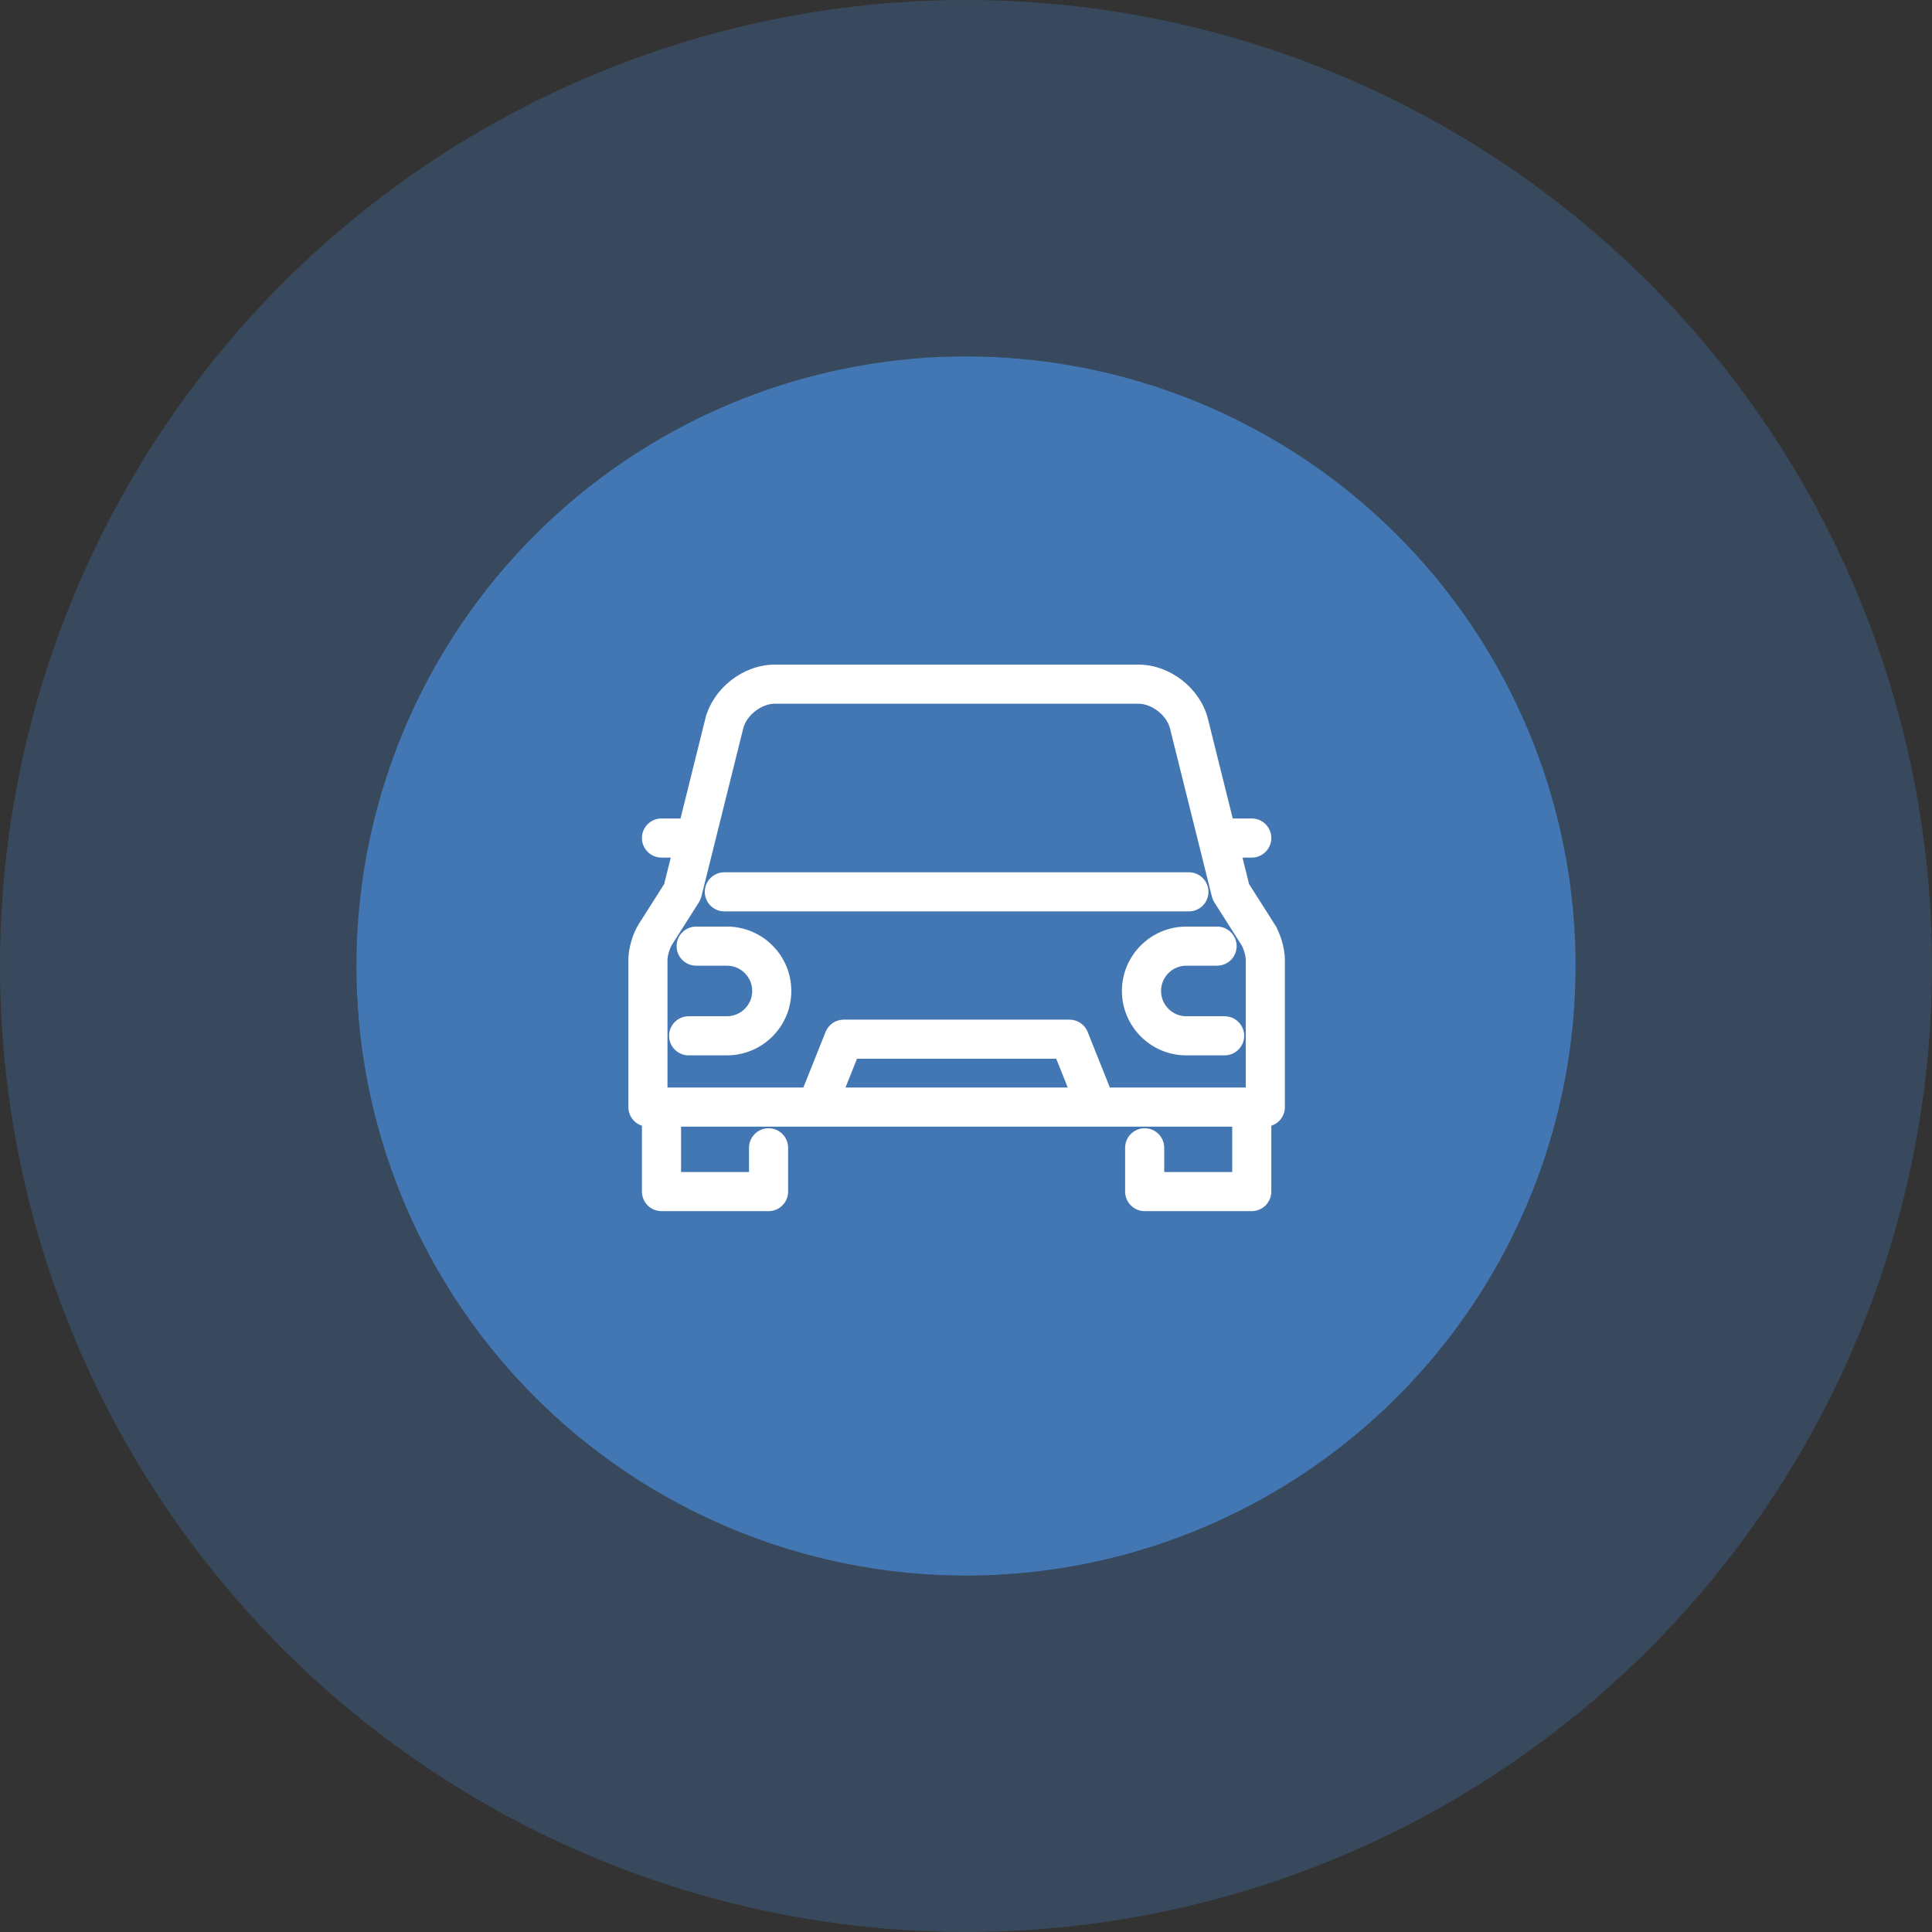 <svg width="103" height="103" viewBox="0 0 103 103" fill="none" xmlns="http://www.w3.org/2000/svg">
<rect x="0" y="0" width="103" height="103" fill="#333333" stroke="none"/>
<circle cx="51.5" cy="51.5" r="32.5" fill="#4377B3"/>
<circle cx="51.5" cy="51.5" r="42" stroke="#4377B3" stroke-opacity="0.33" stroke-width="19"/>
<path d="M38.617 48.339H63.383C63.821 48.339 64.176 47.984 64.176 47.547C64.176 47.109 63.821 46.754 63.383 46.754H38.617C38.179 46.754 37.824 47.109 37.824 47.547C37.824 47.984 38.179 48.339 38.617 48.339Z" fill="white" stroke="white" stroke-width="0.5"/>
<path d="M33.75 59.023C33.75 59.437 34.068 59.777 34.473 59.812V63.526C34.473 63.964 34.828 64.319 35.266 64.319H40.974C41.412 64.319 41.767 63.964 41.767 63.526V61.193C41.767 60.755 41.412 60.4 40.974 60.4C40.537 60.4 40.182 60.755 40.182 61.193V62.733H36.059V59.815H43.545H43.545H43.546H43.547H43.548H43.549H43.551H43.553H43.556H43.559H43.562H43.566H43.569H43.574H43.578H43.583H43.588H43.593H43.599H43.605H43.612H43.618H43.626H43.633H43.641H43.648H43.657H43.665H43.674H43.684H43.693H43.703H43.713H43.723H43.734H43.745H43.756H43.768H43.78H43.792H43.804H43.817H43.83H43.843H43.857H43.871H43.885H43.9H43.914H43.929H43.944H43.96H43.976H43.992H44.008H44.025H44.042H44.059H44.076H44.094H44.112H44.13H44.149H44.167H44.187H44.206H44.225H44.245H44.265H44.285H44.306H44.327H44.348H44.369H44.39H44.412H44.434H44.456H44.479H44.502H44.524H44.548H44.571H44.595H44.618H44.643H44.667H44.691H44.716H44.741H44.766H44.792H44.818H44.843H44.87H44.896H44.922H44.949H44.976H45.003H45.031H45.058H45.086H45.114H45.142H45.17H45.199H45.228H45.257H45.286H45.316H45.345H45.375H45.405H45.435H45.465H45.496H45.527H45.558H45.589H45.62H45.651H45.683H45.715H45.747H45.779H45.811H45.844H45.877H45.91H45.943H45.976H46.009H46.043H46.076H46.11H46.144H46.178H46.213H46.247H46.282H46.317H46.352H46.387H46.422H46.458H46.493H46.529H46.565H46.601H46.637H46.673H46.709H46.746H46.783H46.819H46.856H46.894H46.931H46.968H47.006H47.043H47.081H47.119H47.157H47.195H47.233H47.272H47.31H47.349H47.388H47.426H47.465H47.504H47.543H47.583H47.622H47.662H47.701H47.741H47.781H47.821H47.861H47.901H47.941H47.981H48.022H48.062H48.103H48.143H48.184H48.225H48.266H48.307H48.348H48.389H48.43H48.472H48.513H48.555H48.596H48.638H48.68H48.721H48.763H48.805H48.847H48.889H48.931H48.974H49.016H49.058H49.1H49.143H49.185H49.228H49.271H49.313H49.356H49.399H49.442H49.484H49.527H49.57H49.613H49.656H49.699H49.743H49.786H49.829H49.872H49.915H49.959H50.002H50.045H50.089H50.132H50.176H50.219H50.263H50.306H50.35H50.393H50.437H50.48H50.524H50.568H50.611H50.655H50.699H50.742H50.786H50.83H50.873H50.917H50.961H51.005H51.048H51.092H51.136H51.179H51.223H51.267H51.31H51.354H51.398H51.441H51.485H51.529H51.572H51.616H51.659H51.703H51.746H51.79H51.833H51.877H51.92H51.964H52.007H52.05H52.094H52.137H52.18H52.223H52.266H52.31H52.353H52.396H52.439H52.482H52.525H52.567H52.61H52.653H52.696H52.738H52.781H52.824H52.866H52.908H52.951H52.993H53.035H53.078H53.12H53.162H53.204H53.246H53.288H53.329H53.371H53.413H53.454H53.496H53.537H53.579H53.62H53.661H53.702H53.743H53.784H53.825H53.866H53.906H53.947H53.987H54.028H54.068H54.108H54.148H54.188H54.228H54.268H54.308H54.347H54.387H54.426H54.465H54.505H54.544H54.583H54.621H54.66H54.699H54.737H54.776H54.814H54.852H54.89H54.928H54.966H55.003H55.041H55.078H55.115H55.152H55.189H55.226H55.263H55.299H55.336H55.372H55.408H55.444H55.48H55.516H55.551H55.587H55.622H55.657H55.692H55.727H55.761H55.796H55.83H55.865H55.899H55.932H55.966H56H56.033H56.066H56.099H56.132H56.165H56.197H56.23H56.262H56.294H56.326H56.357H56.389H56.42H56.451H56.482H56.513H56.543H56.574H56.604H56.634H56.663H56.693H56.722H56.752H56.781H56.809H56.838H56.867H56.895H56.923H56.95H56.978H57.005H57.032H57.059H57.086H57.113H57.139H57.165H57.191H57.217H57.242H57.267H57.292H57.317H57.342H57.366H57.39H57.414H57.438H57.461H57.484H57.507H57.53H57.552H57.574H57.596H57.618H57.64H57.661H57.682H57.703H57.723H57.743H57.763H57.783H57.803H57.822H57.841H57.86H57.878H57.896H57.914H57.932H57.949H57.967H57.983H58H58.016H58.032H58.048H58.064H58.079H58.094H58.109H58.123H58.137H58.151H58.165H58.178H58.191H58.204H58.216H58.228H58.24H58.252H58.263H58.274H58.285H58.295H58.305H58.315H58.325H58.334H58.343H58.351H58.36H58.367H58.375H58.383H58.39H58.396H58.403H58.409H58.414H58.42H58.425H58.43H58.434H58.439H58.442H58.446H58.449H58.452H58.455H58.457H58.459H58.46H58.461H58.462H58.463C58.463 59.815 58.463 59.815 58.463 59.565V59.815H58.463H58.463H58.464H58.464H58.465H58.466H58.467H58.469H58.47H58.472H58.474H58.476H58.478H58.48H58.483H58.485H58.488H58.491H58.494H58.498H58.501H58.505H58.509H58.513H58.517H58.521H58.526H58.53H58.535H58.54H58.545H58.55H58.556H58.561H58.567H58.573H58.579H58.585H58.591H58.598H58.605H58.611H58.618H58.625H58.633H58.64H58.647H58.655H58.663H58.671H58.679H58.687H58.695H58.704H58.712H58.721H58.73H58.739H58.748H58.758H58.767H58.777H58.786H58.796H58.806H58.816H58.827H58.837H58.847H58.858H58.869H58.88H58.891H58.902H58.913H58.925H58.936H58.948H58.96H58.971H58.983H58.996H59.008H59.02H59.033H59.045H59.058H59.071H59.084H59.097H59.11H59.123H59.137H59.151H59.164H59.178H59.192H59.206H59.22H59.234H59.248H59.263H59.277H59.292H59.306H59.321H59.336H59.351H59.366H59.382H59.397H59.412H59.428H59.444H59.459H59.475H59.491H59.507H59.523H59.539H59.556H59.572H59.589H59.605H59.622H59.639H59.656H59.672H59.69H59.707H59.724H59.741H59.758H59.776H59.794H59.811H59.829H59.847H59.864H59.883H59.901H59.919H59.937H59.955H59.974H59.992H60.01H60.029H60.048H60.066H60.085H60.104H60.123H60.142H60.161H60.18H60.199H60.219H60.238H60.258H60.277H60.297H60.316H60.336H60.356H60.375H60.395H60.415H60.435H60.455H60.475H60.496H60.516H60.536H60.556H60.577H60.597H60.618H60.638H60.659H60.68H60.7H60.721H60.742H60.763H60.784H60.805H60.826H60.847H60.868H60.889H60.91H60.932H60.953H60.974H60.996H61.017H61.038H61.06H61.081H61.103H61.125H61.146H61.168H61.19H61.212H61.233H61.255H61.277H61.299H61.321H61.343H61.365H61.387H61.409H61.431H61.453H61.475H61.497H61.519H61.542H61.564H61.586H61.608H61.631H61.653H61.675H61.698H61.72H61.742H61.765H61.787H61.81H61.832H61.855H61.877H61.9H61.922H61.945H61.967H61.99H62.012H62.035H62.058H62.08H62.103H62.125H62.148H62.171H62.193H62.216H62.238H62.261H62.284H62.306H62.329H62.352H62.374H62.397H62.419H62.442H62.465H62.487H62.51H62.533H62.555H62.578H62.6H62.623H62.646H62.668H62.691H62.713H62.736H62.758H62.781H62.803H62.826H62.848H62.871H62.893H62.916H62.938H62.96H62.983H63.005H63.027H63.05H63.072H63.094H63.116H63.139H63.161H63.183H63.205H63.227H63.249H63.271H63.293H63.315H63.337H63.359H63.381H63.403H63.425H63.446H63.468H63.49H63.511H63.533H63.555H63.576H63.598H63.619H63.641H63.662H63.684H63.705H63.726H63.747H63.769H63.79H63.811H63.832H63.853H63.874H63.895H63.916H63.937H63.957H63.978H63.999H64.019H64.04H64.06H64.081H64.101H64.121H64.142H64.162H64.182H64.202H64.222H64.242H64.262H64.282H64.302H64.322H64.341H64.361H64.38H64.4H64.419H64.439H64.458H64.477H64.496H64.515H64.534H64.553H64.572H64.591H64.61H64.628H64.647H64.665H64.684H64.702H64.72H64.739H64.757H64.775H64.793H64.811H64.828H64.846H64.864H64.881H64.899H64.916H64.933H64.95H64.968H64.985H65.001H65.018H65.035H65.052H65.068H65.085H65.101H65.118H65.134H65.15H65.166H65.182H65.198H65.213H65.229H65.244H65.26H65.275H65.29H65.305H65.32H65.335H65.35H65.365H65.379H65.394H65.408H65.423H65.437H65.451H65.465H65.479H65.492H65.506H65.519H65.533H65.546H65.559H65.573H65.585H65.598H65.611H65.624H65.636H65.648H65.661H65.673H65.685H65.697H65.708H65.72H65.731H65.743H65.754H65.765H65.776H65.787H65.798H65.808H65.819H65.829H65.84H65.85H65.86H65.869H65.879H65.889H65.898H65.907H65.917H65.926H65.934H65.942V62.733H61.818V61.193C61.818 60.755 61.463 60.4 61.026 60.4C60.588 60.4 60.233 60.755 60.233 61.193V63.526C60.233 63.964 60.588 64.319 61.026 64.319H66.734C67.172 64.319 67.527 63.964 67.527 63.526V59.812C67.932 59.777 68.25 59.437 68.25 59.023V51.164C68.25 50.614 68.033 49.869 67.739 49.405L67.528 49.539L67.739 49.405L66.358 47.23L65.919 45.47H66.734C67.172 45.47 67.527 45.115 67.527 44.677C67.527 44.239 67.172 43.885 66.734 43.885H65.525L64.157 38.389C63.777 36.866 62.263 35.682 60.693 35.682H41.307C39.737 35.682 38.223 36.866 37.843 38.389L38.086 38.449L37.843 38.389L36.475 43.885H35.266C34.828 43.885 34.473 44.239 34.473 44.677C34.473 45.115 34.828 45.47 35.266 45.47H36.081L35.642 47.23L34.261 49.405L34.261 49.405C33.967 49.869 33.75 50.614 33.75 51.164V59.023ZM35.599 50.255L35.599 50.255L37.049 47.972L37.049 47.972C37.095 47.9 37.129 47.821 37.149 47.738L37.149 47.738L39.382 38.772C39.48 38.377 39.748 37.998 40.108 37.717C40.468 37.435 40.9 37.267 41.307 37.267H60.693C61.1 37.267 61.532 37.435 61.892 37.717C62.252 37.998 62.52 38.377 62.618 38.772L62.618 38.772L64.851 47.738L64.851 47.738C64.871 47.821 64.905 47.9 64.951 47.972L64.951 47.972L66.4 50.255C66.462 50.352 66.53 50.514 66.583 50.695C66.635 50.876 66.665 51.049 66.665 51.164V58.23H59.001L57.754 55.108C57.633 54.807 57.342 54.61 57.018 54.61H44.982C44.658 54.61 44.367 54.807 44.246 55.108L42.999 58.23H35.335V51.164C35.335 51.049 35.365 50.876 35.417 50.695C35.47 50.514 35.538 50.352 35.599 50.255ZM56.481 56.195L57.294 58.23H44.706L45.519 56.195H56.481Z" fill="white" stroke="white" stroke-width="0.5"/>
<path d="M36.713 56.014H38.754C40.51 56.014 41.937 54.587 41.937 52.831C41.937 51.076 40.51 49.648 38.754 49.648H37.113C36.676 49.648 36.321 50.003 36.321 50.44C36.321 50.878 36.676 51.233 37.113 51.233H38.754C39.635 51.233 40.352 51.95 40.352 52.831C40.352 53.712 39.635 54.429 38.754 54.429H36.713C36.275 54.429 35.92 54.784 35.92 55.222C35.92 55.659 36.275 56.014 36.713 56.014Z" fill="white" stroke="white" stroke-width="0.5"/>
<path d="M60.062 52.831C60.062 54.587 61.49 56.014 63.246 56.014H65.287C65.725 56.014 66.08 55.659 66.08 55.222C66.08 54.784 65.725 54.429 65.287 54.429H63.246C62.365 54.429 61.648 53.712 61.648 52.831C61.648 51.95 62.365 51.233 63.246 51.233H64.886C65.324 51.233 65.679 50.878 65.679 50.44C65.679 50.003 65.324 49.648 64.886 49.648H63.246C61.49 49.648 60.062 51.076 60.062 52.831Z" fill="white" stroke="white" stroke-width="0.5"/>
</svg>
